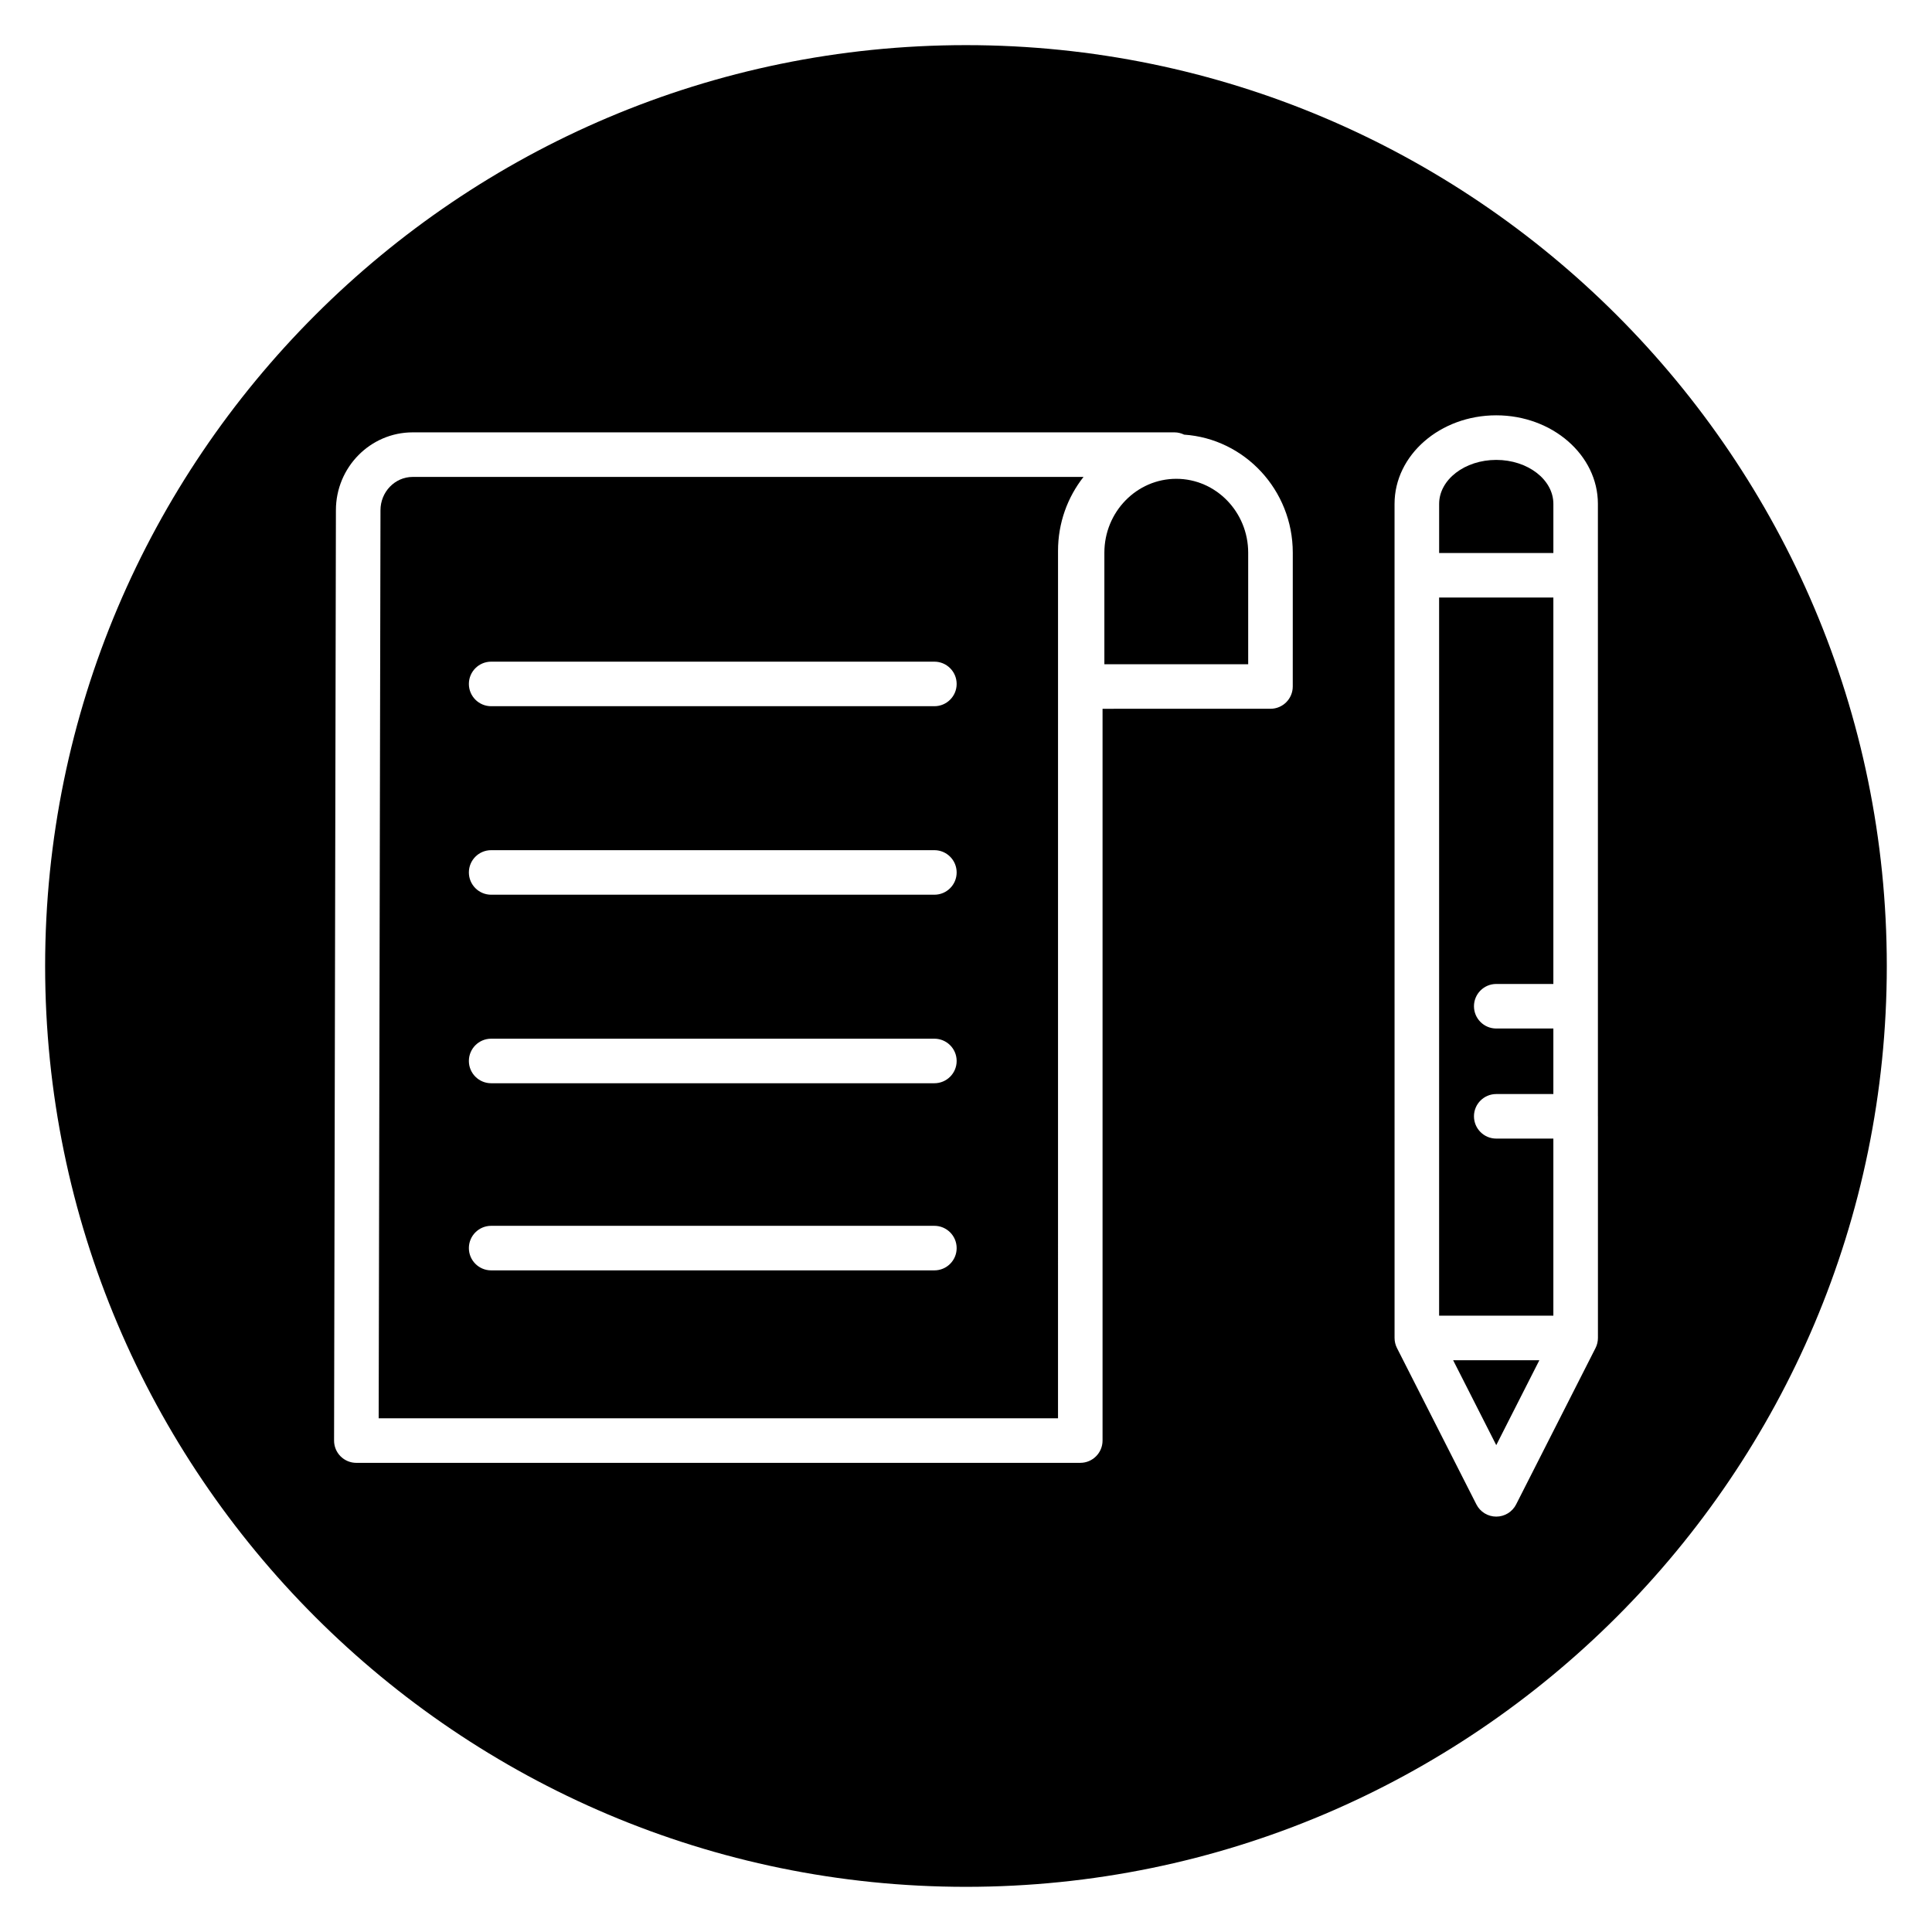 <?xml version="1.0" encoding="UTF-8"?>
<!-- Uploaded to: SVG Repo, www.svgrepo.com, Generator: SVG Repo Mixer Tools -->
<svg fill="#000000" width="800px" height="800px" version="1.1" viewBox="144 144 512 512" xmlns="http://www.w3.org/2000/svg">
 <g>
  <path d="m540.52 433.93h15.137v-17.363h-15.137c-3.258 0-5.902-2.644-5.902-5.902 0-3.258 2.644-5.902 5.902-5.902h15.137v-102.41h-30.277v190.32l30.277-0.004v-46.93h-15.137c-3.258 0-5.902-2.644-5.902-5.902-0.004-3.262 2.641-5.902 5.902-5.902z"/>
  <path d="m555.66 290.55v-13.02c0-6.422-6.789-11.648-15.137-11.652-8.344 0-15.137 5.231-15.137 11.66v13.012z"/>
  <path d="m455.73 270.89c-10.508 0-19.059 8.781-19.059 19.578v29.566h38.113v-29.566c-0.004-10.793-8.551-19.578-19.055-19.578z"/>
  <path d="m431.14 270.39h-177.77c-4.707 0-8.539 3.965-8.539 8.832l-0.477 240.64h180.03l0.004-229.9c0-7.402 2.531-14.207 6.758-19.578zm-39.52 210.27h-117.46c-3.258 0-5.902-2.644-5.902-5.902 0-3.258 2.644-5.902 5.902-5.902h117.46c3.258 0 5.902 2.644 5.902 5.902 0.004 3.258-2.641 5.902-5.902 5.902zm0-49.59h-117.46c-3.258 0-5.902-2.644-5.902-5.902 0-3.258 2.644-5.902 5.902-5.902h117.46c3.258 0 5.902 2.644 5.902 5.902 0.004 3.258-2.641 5.902-5.902 5.902zm0-49.961h-117.46c-3.258 0-5.902-2.644-5.902-5.902s2.644-5.902 5.902-5.902h117.46c3.258 0 5.902 2.644 5.902 5.902 0.004 3.258-2.641 5.902-5.902 5.902zm0-49.957h-117.46c-3.258 0-5.902-2.644-5.902-5.902 0-3.258 2.644-5.902 5.902-5.902h117.46c3.258 0 5.902 2.644 5.902 5.902 0.004 3.258-2.641 5.902-5.902 5.902z"/>
  <path d="m400 155.96c-134.56 0-244.04 109.47-244.04 244.04 0 134.56 109.47 244.03 244.03 244.03s244.03-109.47 244.03-244.03c0.004-134.56-109.47-244.04-244.03-244.04zm86.594 169.97c0 3.258-2.644 5.902-5.902 5.902l-44.504 0.004v193.93c0 3.258-2.644 5.902-5.902 5.902l-191.85 0.004c-1.566 0-3.07-0.621-4.18-1.73s-1.727-2.613-1.723-4.184l0.488-246.55c0-11.371 9.125-20.629 20.344-20.629h201.88c0.922 0 1.781 0.227 2.559 0.605 16.051 1.09 28.797 14.68 28.797 31.281zm80.875 113.9v0.012 58.727c0 0.93-0.219 1.848-0.637 2.672l-21.043 41.445c-1.008 1.984-3.043 3.231-5.266 3.231-2.223 0-4.258-1.246-5.266-3.231l-21.047-41.445c-0.418-0.828-0.637-1.738-0.637-2.672l-0.004-221.04c0-12.938 12.086-23.465 26.949-23.465 14.855 0.004 26.941 10.527 26.941 23.457l0.004 133.12v0.016 0.016 29.145c0.004 0 0.004 0.004 0.004 0.008z"/>
  <path d="m529.1 504.48 11.422 22.496 11.422-22.5z"/>
 </g>
</svg>